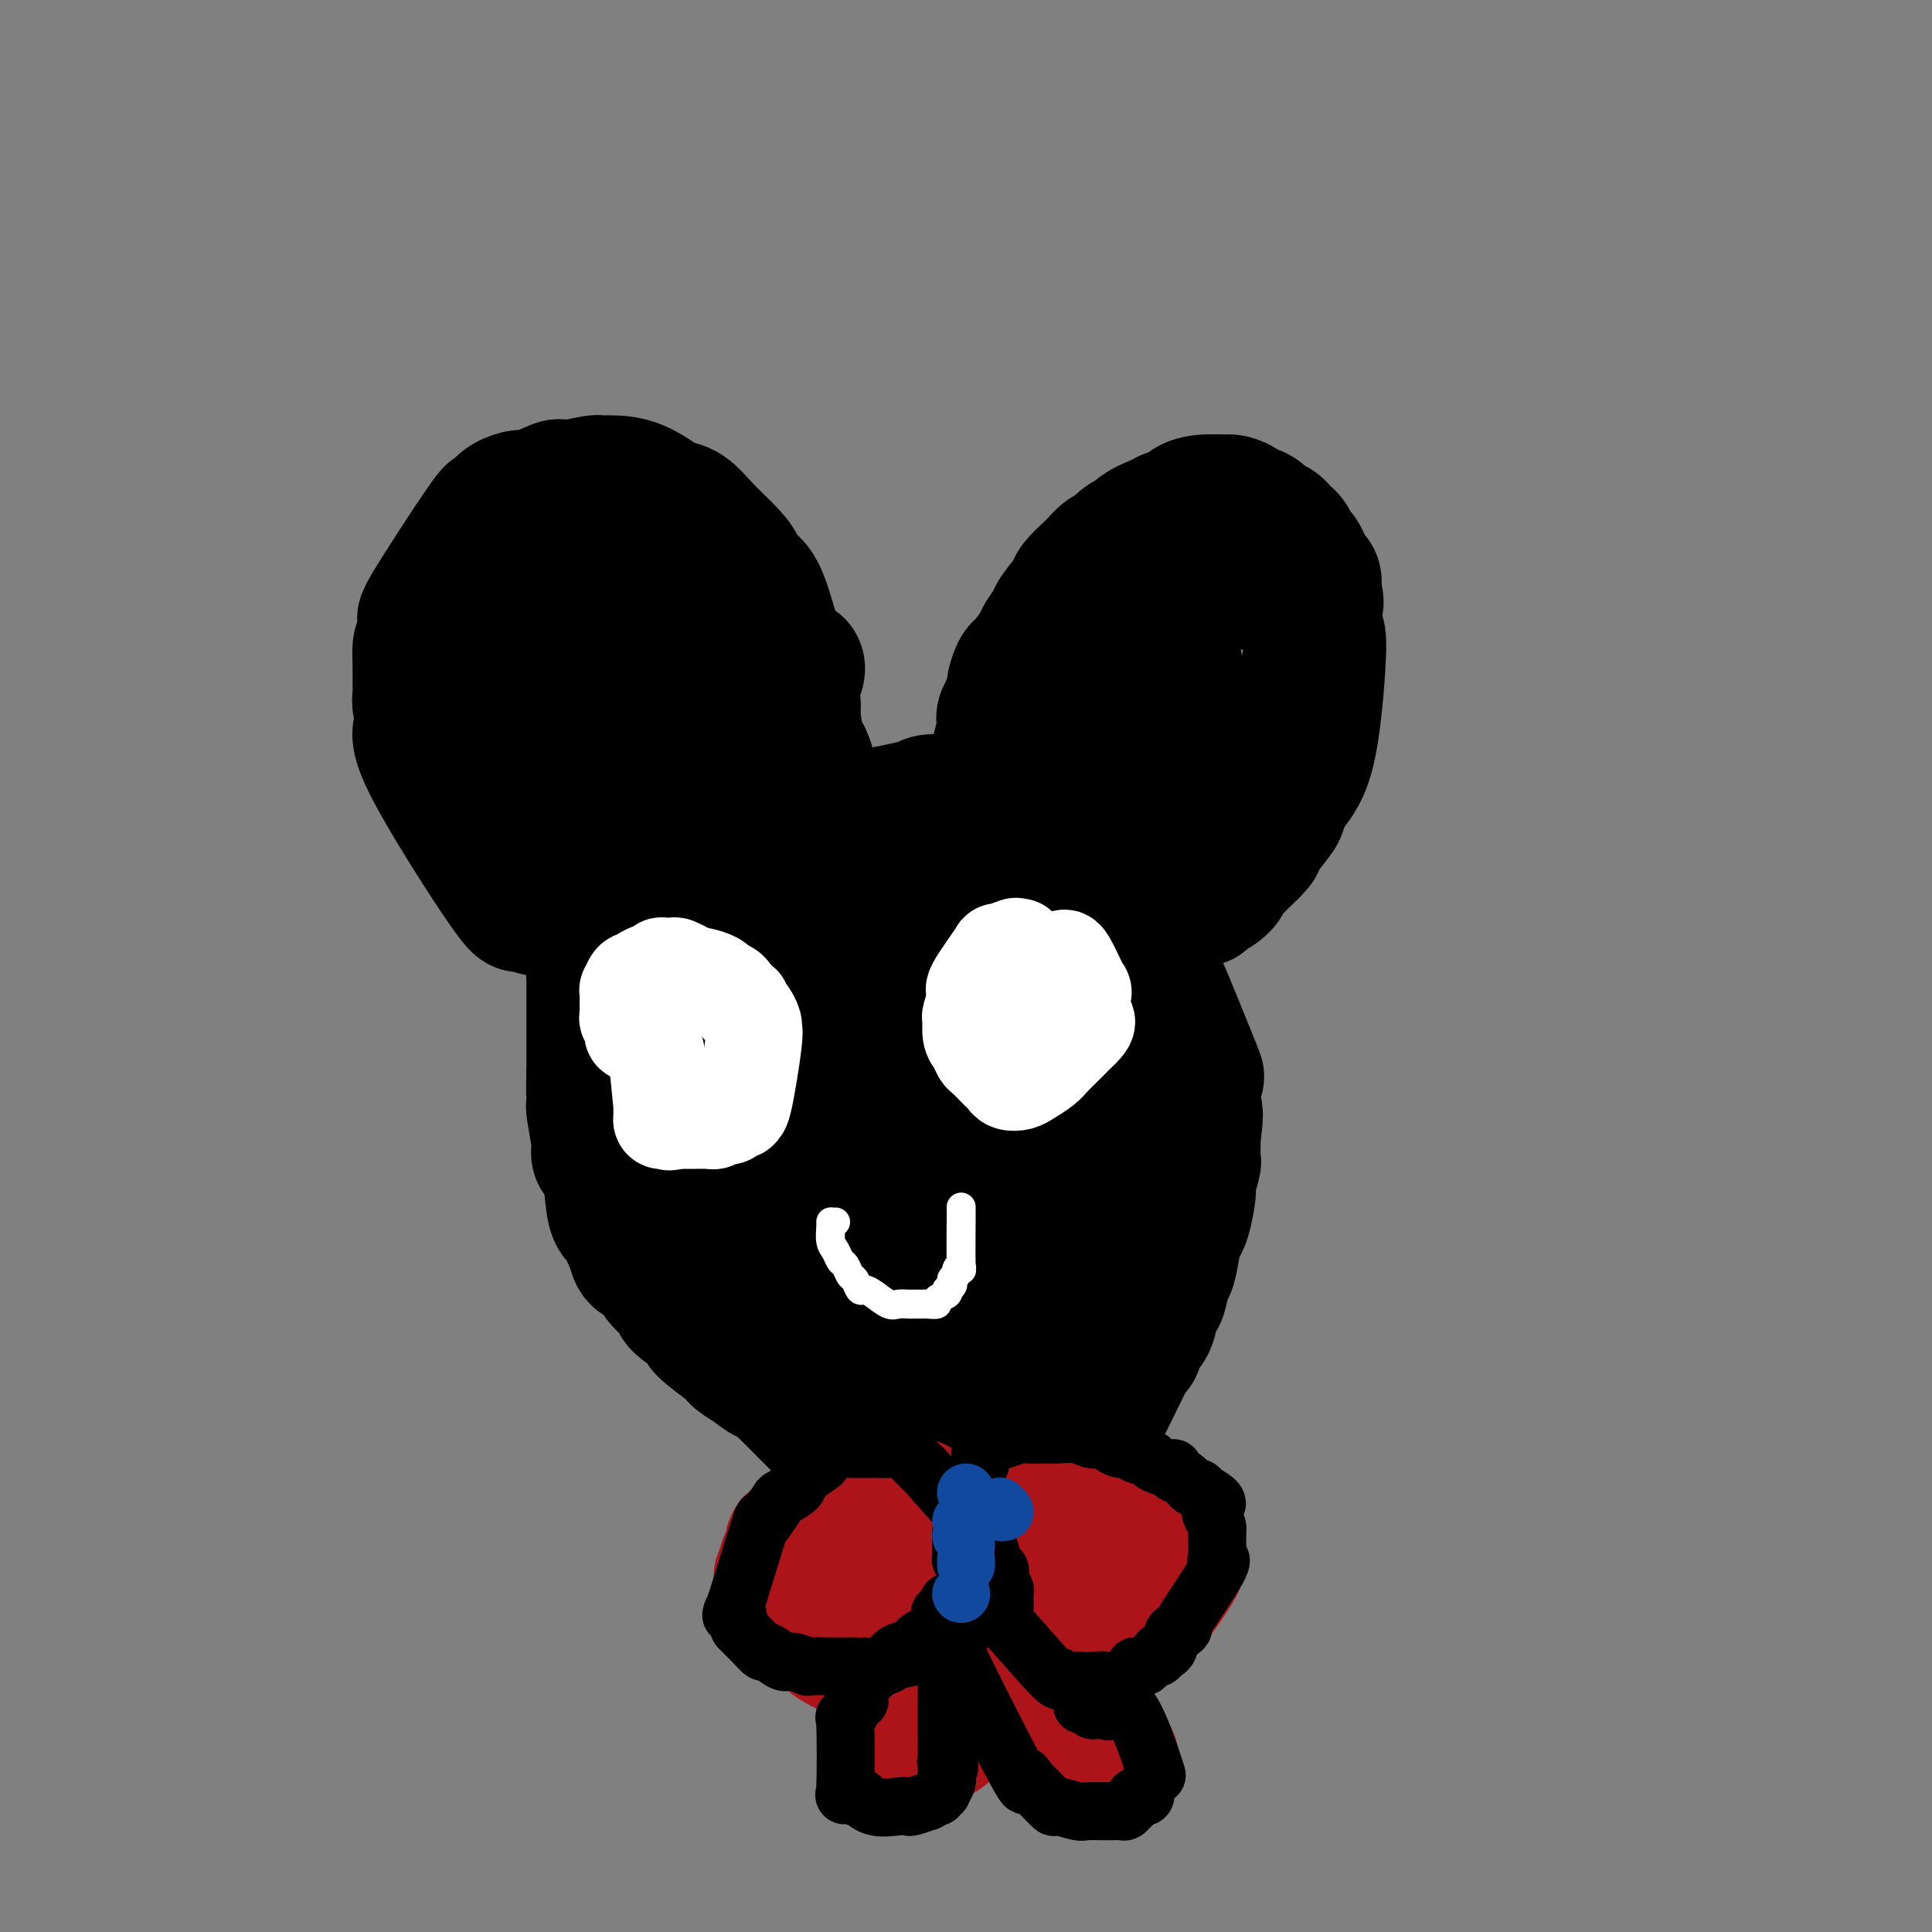 <svg viewBox='0 0 400 400' version='1.1' xmlns='http://www.w3.org/2000/svg' xmlns:xlink='http://www.w3.org/1999/xlink'><rect x="0" y="0" width="400" height="400" fill="#808080" stroke="none"/><g fill='none' stroke='#000000' stroke-width='28' stroke-linecap='round' stroke-linejoin='round'><path d='M111,188c-1.406,-1.349 -2.811,-2.697 -3,-2c-0.189,0.697 0.839,3.440 -3,-2c-3.839,-5.440 -12.545,-19.062 -16,-26c-3.455,-6.938 -1.658,-7.192 -1,-8c0.658,-0.808 0.177,-2.170 0,-3c-0.177,-0.830 -0.051,-1.130 0,-2c0.051,-0.870 0.029,-2.312 0,-3c-0.029,-0.688 -0.063,-0.622 0,-1c0.063,-0.378 0.222,-1.200 1,-2c0.778,-0.800 2.175,-1.576 3,-2c0.825,-0.424 1.080,-0.495 4,-3c2.920,-2.505 8.506,-7.446 12,-10c3.494,-2.554 4.897,-2.723 7,-4c2.103,-1.277 4.906,-3.663 7,-5c2.094,-1.337 3.480,-1.624 4,-2c0.520,-0.376 0.175,-0.841 1,-1c0.825,-0.159 2.819,-0.012 4,0c1.181,0.012 1.549,-0.112 2,0c0.451,0.112 0.986,0.461 2,1c1.014,0.539 2.507,1.270 4,2'/><path d='M139,115c3.075,1.312 4.263,3.591 5,5c0.737,1.409 1.021,1.948 2,3c0.979,1.052 2.651,2.617 4,4c1.349,1.383 2.376,2.583 3,4c0.624,1.417 0.846,3.052 1,3c0.154,-0.052 0.238,-1.790 0,2c-0.238,3.790 -0.800,13.106 -1,17c-0.200,3.894 -0.039,2.364 0,2c0.039,-0.364 -0.045,0.438 0,1c0.045,0.562 0.219,0.883 0,1c-0.219,0.117 -0.832,0.028 -1,0c-0.168,-0.028 0.110,0.005 0,0c-0.110,-0.005 -0.607,-0.047 -1,0c-0.393,0.047 -0.683,0.183 -1,-1c-0.317,-1.183 -0.661,-3.683 -1,-5c-0.339,-1.317 -0.673,-1.449 -1,-3c-0.327,-1.551 -0.648,-4.521 -1,-6c-0.352,-1.479 -0.734,-1.468 -1,-2c-0.266,-0.532 -0.415,-1.607 -1,-3c-0.585,-1.393 -1.605,-3.105 -2,-4c-0.395,-0.895 -0.164,-0.975 -1,-2c-0.836,-1.025 -2.740,-2.996 -4,-4c-1.260,-1.004 -1.878,-1.039 -3,-2c-1.122,-0.961 -2.749,-2.846 -4,-4c-1.251,-1.154 -2.125,-1.577 -3,-2'/><path d='M128,119c-4.190,-3.010 -7.166,-3.534 -9,-4c-1.834,-0.466 -2.527,-0.874 -5,0c-2.473,0.874 -6.725,3.029 -9,3c-2.275,-0.029 -2.573,-2.244 -4,3c-1.427,5.244 -3.982,17.946 -5,23c-1.018,5.054 -0.500,2.460 0,3c0.500,0.540 0.981,4.214 1,6c0.019,1.786 -0.425,1.683 0,3c0.425,1.317 1.717,4.055 2,5c0.283,0.945 -0.444,0.098 0,1c0.444,0.902 2.060,3.553 3,5c0.940,1.447 1.204,1.691 2,3c0.796,1.309 2.124,3.684 3,5c0.876,1.316 1.299,1.575 2,2c0.701,0.425 1.679,1.018 3,2c1.321,0.982 2.985,2.354 4,3c1.015,0.646 1.382,0.565 2,1c0.618,0.435 1.486,1.384 2,2c0.514,0.616 0.674,0.897 1,1c0.326,0.103 0.819,0.028 1,0c0.181,-0.028 0.049,-0.007 0,0c-0.049,0.007 -0.014,0.002 0,0c0.014,-0.002 0.007,-0.001 0,0'/><path d='M122,186c2.824,2.684 -0.117,-0.106 -1,-1c-0.883,-0.894 0.292,0.108 0,0c-0.292,-0.108 -2.052,-1.326 -3,-2c-0.948,-0.674 -1.084,-0.805 -2,-2c-0.916,-1.195 -2.612,-3.456 -3,-3c-0.388,0.456 0.534,3.628 -1,-2c-1.534,-5.628 -5.522,-20.054 -7,-26c-1.478,-5.946 -0.444,-3.410 0,-3c0.444,0.410 0.297,-1.306 0,-2c-0.297,-0.694 -0.746,-0.365 0,0c0.746,0.365 2.687,0.767 4,1c1.313,0.233 1.997,0.297 3,1c1.003,0.703 2.323,2.046 4,4c1.677,1.954 3.710,4.520 5,6c1.290,1.480 1.837,1.875 3,3c1.163,1.125 2.942,2.979 4,4c1.058,1.021 1.394,1.209 2,2c0.606,0.791 1.483,2.184 2,3c0.517,0.816 0.674,1.056 1,1c0.326,-0.056 0.819,-0.407 1,0c0.181,0.407 0.048,1.573 0,2c-0.048,0.427 -0.013,0.115 0,0c0.013,-0.115 0.004,-0.033 0,0c-0.004,0.033 -0.002,0.016 0,0'/><path d='M134,172c3.241,3.908 0.344,1.177 -2,-3c-2.344,-4.177 -4.134,-9.799 -5,-13c-0.866,-3.201 -0.806,-3.980 -1,-5c-0.194,-1.020 -0.640,-2.282 -1,-4c-0.360,-1.718 -0.633,-3.892 -1,-5c-0.367,-1.108 -0.828,-1.148 -1,-2c-0.172,-0.852 -0.056,-2.515 0,-3c0.056,-0.485 0.053,0.207 0,0c-0.053,-0.207 -0.157,-1.312 0,0c0.157,1.312 0.574,5.042 1,7c0.426,1.958 0.859,2.144 2,5c1.141,2.856 2.989,8.384 4,11c1.011,2.616 1.185,2.322 2,4c0.815,1.678 2.271,5.329 3,7c0.729,1.671 0.731,1.362 1,2c0.269,0.638 0.804,2.225 1,3c0.196,0.775 0.053,0.740 0,1c-0.053,0.260 -0.015,0.815 0,1c0.015,0.185 0.006,0.002 0,0c-0.006,-0.002 -0.008,0.179 0,0c0.008,-0.179 0.027,-0.716 0,-1c-0.027,-0.284 -0.100,-0.313 0,-1c0.100,-0.687 0.373,-2.031 0,-4c-0.373,-1.969 -1.392,-4.563 -2,-7c-0.608,-2.437 -0.804,-4.719 -1,-7'/><path d='M134,158c-1.144,-4.780 -2.503,-7.729 -3,-9c-0.497,-1.271 -0.133,-0.862 0,-1c0.133,-0.138 0.036,-0.821 0,-1c-0.036,-0.179 -0.010,0.148 0,0c0.010,-0.148 0.003,-0.771 0,-1c-0.003,-0.229 -0.001,-0.066 0,0c0.001,0.066 0.000,0.033 0,0'/><path d='M209,176c-0.453,-0.331 -0.906,-0.662 -1,-1c-0.094,-0.338 0.171,-0.682 0,-1c-0.171,-0.318 -0.778,-0.610 -1,-1c-0.222,-0.390 -0.060,-0.878 0,-1c0.060,-0.122 0.016,0.123 0,0c-0.016,-0.123 -0.004,-0.614 0,-1c0.004,-0.386 0.000,-0.666 0,-1c-0.000,-0.334 0.003,-0.720 0,-1c-0.003,-0.280 -0.011,-0.452 0,-1c0.011,-0.548 0.041,-1.470 0,-2c-0.041,-0.530 -0.153,-0.667 0,-1c0.153,-0.333 0.569,-0.863 1,-2c0.431,-1.137 0.875,-2.881 2,-5c1.125,-2.119 2.930,-4.612 4,-6c1.070,-1.388 1.403,-1.669 2,-3c0.597,-1.331 1.456,-3.710 2,-5c0.544,-1.290 0.772,-1.490 2,-3c1.228,-1.510 3.456,-4.330 5,-6c1.544,-1.670 2.403,-2.189 3,-3c0.597,-0.811 0.931,-1.914 2,-3c1.069,-1.086 2.874,-2.155 4,-3c1.126,-0.845 1.572,-1.465 2,-2c0.428,-0.535 0.837,-0.984 1,-1c0.163,-0.016 0.078,0.402 1,0c0.922,-0.402 2.850,-1.625 4,-2c1.150,-0.375 1.521,0.098 3,0c1.479,-0.098 4.067,-0.769 6,-1c1.933,-0.231 3.213,-0.024 4,0c0.787,0.024 1.082,-0.136 2,0c0.918,0.136 2.459,0.568 4,1'/><path d='M261,121c4.641,0.801 6.742,2.804 8,4c1.258,1.196 1.673,1.586 2,3c0.327,1.414 0.567,3.853 1,4c0.433,0.147 1.057,-1.999 1,2c-0.057,3.999 -0.797,14.143 -2,20c-1.203,5.857 -2.869,7.427 -4,9c-1.131,1.573 -1.725,3.150 -2,4c-0.275,0.850 -0.229,0.972 -1,2c-0.771,1.028 -2.357,2.961 -3,4c-0.643,1.039 -0.341,1.184 -1,2c-0.659,0.816 -2.278,2.303 -3,3c-0.722,0.697 -0.548,0.602 -1,1c-0.452,0.398 -1.532,1.287 -2,2c-0.468,0.713 -0.325,1.249 -1,2c-0.675,0.751 -2.170,1.718 -3,2c-0.830,0.282 -0.996,-0.121 -1,0c-0.004,0.121 0.154,0.764 0,1c-0.154,0.236 -0.618,0.063 -1,0c-0.382,-0.063 -0.680,-0.017 -1,0c-0.320,0.017 -0.663,0.005 -1,0c-0.337,-0.005 -0.669,-0.002 -1,0'/><path d='M245,186c-2.129,1.263 -1.453,0.422 -2,0c-0.547,-0.422 -2.317,-0.425 -6,-1c-3.683,-0.575 -9.279,-1.721 -11,-2c-1.721,-0.279 0.431,0.311 -2,-1c-2.431,-1.311 -9.447,-4.523 -12,-6c-2.553,-1.477 -0.642,-1.219 0,-1c0.642,0.219 0.016,0.400 0,0c-0.016,-0.400 0.577,-1.380 1,-2c0.423,-0.620 0.676,-0.878 1,-1c0.324,-0.122 0.719,-0.106 1,-1c0.281,-0.894 0.450,-2.697 1,-4c0.550,-1.303 1.482,-2.106 2,-3c0.518,-0.894 0.622,-1.877 2,-4c1.378,-2.123 4.032,-5.384 5,-7c0.968,-1.616 0.252,-1.587 2,-4c1.748,-2.413 5.961,-7.267 8,-10c2.039,-2.733 1.905,-3.344 2,-4c0.095,-0.656 0.418,-1.355 1,-2c0.582,-0.645 1.424,-1.235 2,-2c0.576,-0.765 0.886,-1.706 1,-2c0.114,-0.294 0.033,0.059 0,0c-0.033,-0.059 -0.016,-0.529 0,-1'/><path d='M241,128c4.487,-7.460 1.203,-2.110 0,0c-1.203,2.110 -0.326,0.979 0,1c0.326,0.021 0.103,1.192 0,2c-0.103,0.808 -0.084,1.253 0,3c0.084,1.747 0.233,4.797 0,8c-0.233,3.203 -0.847,6.561 -1,8c-0.153,1.439 0.155,0.960 0,5c-0.155,4.040 -0.773,12.599 -1,16c-0.227,3.401 -0.062,1.643 0,1c0.062,-0.643 0.020,-0.172 0,0c-0.020,0.172 -0.019,0.043 0,0c0.019,-0.043 0.057,-0.001 0,0c-0.057,0.001 -0.208,-0.037 0,0c0.208,0.037 0.777,0.151 1,0c0.223,-0.151 0.102,-0.566 0,-1c-0.102,-0.434 -0.185,-0.887 0,-2c0.185,-1.113 0.638,-2.887 1,-4c0.362,-1.113 0.633,-1.564 1,-3c0.367,-1.436 0.830,-3.855 1,-6c0.170,-2.145 0.045,-4.014 0,-6c-0.045,-1.986 -0.012,-4.089 0,-5c0.012,-0.911 0.003,-0.630 0,-1c-0.003,-0.370 -0.001,-1.391 0,-2c0.001,-0.609 0.000,-0.804 0,-1'/><path d='M243,141c0.619,-5.094 0.166,-2.829 0,-2c-0.166,0.829 -0.044,0.222 0,0c0.044,-0.222 0.012,-0.060 0,0c-0.012,0.060 -0.003,0.016 0,0c0.003,-0.016 0.002,-0.005 0,0c-0.002,0.005 -0.003,0.004 0,0c0.003,-0.004 0.012,-0.012 0,0c-0.012,0.012 -0.044,0.044 0,0c0.044,-0.044 0.163,-0.163 0,0c-0.163,0.163 -0.607,0.607 -1,1c-0.393,0.393 -0.735,0.735 -1,1c-0.265,0.265 -0.452,0.452 -1,1c-0.548,0.548 -1.455,1.455 -2,2c-0.545,0.545 -0.727,0.727 -1,1c-0.273,0.273 -0.636,0.636 -1,1'/><path d='M236,146c-1.536,1.226 -1.876,1.793 -2,2c-0.124,0.207 -0.033,0.056 0,0c0.033,-0.056 0.009,-0.015 0,0c-0.009,0.015 -0.002,0.004 0,0c0.002,-0.004 0.001,-0.001 0,0c-0.001,0.001 -0.000,0.001 0,0'/><path d='M165,139c0.001,-0.422 0.001,-0.844 0,-1c-0.001,-0.156 -0.004,-0.047 0,0c0.004,0.047 0.015,0.033 0,0c-0.015,-0.033 -0.054,-0.085 0,0c0.054,0.085 0.203,0.307 0,1c-0.203,0.693 -0.759,1.857 -1,3c-0.241,1.143 -0.169,2.264 0,3c0.169,0.736 0.435,1.088 0,2c-0.435,0.912 -1.571,2.383 -2,3c-0.429,0.617 -0.153,0.379 0,1c0.153,0.621 0.182,2.102 0,3c-0.182,0.898 -0.573,1.212 -1,2c-0.427,0.788 -0.888,2.051 -1,3c-0.112,0.949 0.124,1.584 0,2c-0.124,0.416 -0.608,0.612 -1,1c-0.392,0.388 -0.693,0.968 -1,2c-0.307,1.032 -0.622,2.515 -1,3c-0.378,0.485 -0.819,-0.028 -1,0c-0.181,0.028 -0.101,0.596 0,1c0.101,0.404 0.223,0.644 0,1c-0.223,0.356 -0.792,0.827 -1,1c-0.208,0.173 -0.056,0.046 0,0c0.056,-0.046 0.015,-0.012 0,0c-0.015,0.012 -0.004,0.003 0,0c0.004,-0.003 0.001,-0.001 0,0c-0.001,0.001 -0.001,0.000 0,0'/><path d='M155,170c-1.556,4.822 -0.444,1.378 0,0c0.444,-1.378 0.222,-0.689 0,0'/><path d='M167,158c-0.354,-0.939 -0.707,-1.877 -1,-2c-0.293,-0.123 -0.525,0.571 -1,-2c-0.475,-2.571 -1.194,-8.405 -2,-12c-0.806,-3.595 -1.701,-4.952 -2,-6c-0.299,-1.048 -0.002,-1.789 0,-2c0.002,-0.211 -0.290,0.108 -1,-2c-0.710,-2.108 -1.838,-6.643 -3,-9c-1.162,-2.357 -2.358,-2.537 -3,-3c-0.642,-0.463 -0.728,-1.210 -1,-2c-0.272,-0.790 -0.728,-1.624 -2,-3c-1.272,-1.376 -3.361,-3.293 -5,-5c-1.639,-1.707 -2.830,-3.204 -4,-4c-1.170,-0.796 -2.321,-0.893 -3,-1c-0.679,-0.107 -0.886,-0.226 -2,-1c-1.114,-0.774 -3.136,-2.205 -5,-3c-1.864,-0.795 -3.572,-0.955 -5,-1c-1.428,-0.045 -2.577,0.026 -3,0c-0.423,-0.026 -0.121,-0.150 -1,0c-0.879,0.150 -2.940,0.575 -5,1'/><path d='M118,101c-2.563,-0.124 -1.971,-0.434 -3,0c-1.029,0.434 -3.678,1.611 -5,2c-1.322,0.389 -1.317,-0.010 -2,0c-0.683,0.010 -2.053,0.430 -3,1c-0.947,0.570 -1.471,1.290 -2,2c-0.529,0.710 -1.062,1.409 -1,1c0.062,-0.409 0.721,-1.927 -2,2c-2.721,3.927 -8.820,13.298 -11,17c-2.180,3.702 -0.441,1.734 0,2c0.441,0.266 -0.418,2.768 -1,4c-0.582,1.232 -0.889,1.196 -1,2c-0.111,0.804 -0.026,2.449 0,4c0.026,1.551 -0.008,3.009 0,4c0.008,0.991 0.058,1.514 0,2c-0.058,0.486 -0.224,0.934 0,2c0.224,1.066 0.837,2.750 1,4c0.163,1.250 -0.125,2.064 0,3c0.125,0.936 0.662,1.993 1,3c0.338,1.007 0.475,1.965 1,3c0.525,1.035 1.436,2.147 2,3c0.564,0.853 0.781,1.447 1,2c0.219,0.553 0.440,1.065 1,2c0.560,0.935 1.459,2.292 2,3c0.541,0.708 0.722,0.767 1,1c0.278,0.233 0.652,0.640 1,1c0.348,0.360 0.671,0.674 1,1c0.329,0.326 0.665,0.663 1,1'/><path d='M100,173c2.234,3.289 1.819,1.511 2,1c0.181,-0.511 0.957,0.246 2,1c1.043,0.754 2.352,1.507 3,2c0.648,0.493 0.633,0.728 1,1c0.367,0.272 1.114,0.581 2,1c0.886,0.419 1.912,0.950 2,1c0.088,0.050 -0.761,-0.379 0,0c0.761,0.379 3.132,1.565 4,2c0.868,0.435 0.234,0.117 0,0c-0.234,-0.117 -0.067,-0.033 0,0c0.067,0.033 0.033,0.017 0,0'/><path d='M205,179c-0.423,-0.447 -0.845,-0.893 -1,-1c-0.155,-0.107 -0.041,0.126 0,0c0.041,-0.126 0.011,-0.611 0,-1c-0.011,-0.389 -0.003,-0.683 0,-1c0.003,-0.317 0.001,-0.658 0,-1c-0.001,-0.342 -0.000,-0.685 0,-1c0.000,-0.315 0.000,-0.601 0,-1c-0.000,-0.399 -0.001,-0.909 0,-1c0.001,-0.091 0.003,0.239 0,0c-0.003,-0.239 -0.012,-1.047 0,-2c0.012,-0.953 0.044,-2.052 0,-3c-0.044,-0.948 -0.165,-1.746 0,-3c0.165,-1.254 0.617,-2.963 1,-4c0.383,-1.037 0.699,-1.402 1,-2c0.301,-0.598 0.587,-1.429 1,-3c0.413,-1.571 0.951,-3.882 1,-5c0.049,-1.118 -0.392,-1.042 0,-2c0.392,-0.958 1.619,-2.950 2,-4c0.381,-1.050 -0.082,-1.158 0,-2c0.082,-0.842 0.709,-2.418 1,-3c0.291,-0.582 0.247,-0.170 1,-1c0.753,-0.830 2.304,-2.902 3,-4c0.696,-1.098 0.537,-1.223 1,-2c0.463,-0.777 1.546,-2.205 2,-3c0.454,-0.795 0.277,-0.957 1,-2c0.723,-1.043 2.344,-2.966 3,-4c0.656,-1.034 0.347,-1.178 1,-2c0.653,-0.822 2.268,-2.324 3,-3c0.732,-0.676 0.582,-0.528 1,-1c0.418,-0.472 1.405,-1.563 2,-2c0.595,-0.437 0.797,-0.218 1,0'/><path d='M230,115c3.784,-4.300 3.743,-3.050 4,-3c0.257,0.050 0.813,-1.100 2,-2c1.187,-0.900 3.004,-1.551 4,-2c0.996,-0.449 1.172,-0.695 2,-1c0.828,-0.305 2.309,-0.670 3,-1c0.691,-0.330 0.593,-0.625 1,-1c0.407,-0.375 1.318,-0.830 3,-1c1.682,-0.170 4.134,-0.056 5,0c0.866,0.056 0.147,0.053 0,0c-0.147,-0.053 0.279,-0.155 1,0c0.721,0.155 1.736,0.566 2,1c0.264,0.434 -0.224,0.890 0,1c0.224,0.110 1.159,-0.125 2,0c0.841,0.125 1.587,0.611 2,1c0.413,0.389 0.492,0.680 1,1c0.508,0.320 1.446,0.667 2,1c0.554,0.333 0.726,0.652 1,1c0.274,0.348 0.651,0.726 1,1c0.349,0.274 0.671,0.445 1,1c0.329,0.555 0.666,1.496 1,2c0.334,0.504 0.664,0.573 1,1c0.336,0.427 0.678,1.214 1,2c0.322,0.786 0.622,1.572 1,2c0.378,0.428 0.832,0.500 1,1c0.168,0.500 0.048,1.429 0,2c-0.048,0.571 -0.024,0.786 0,1'/><path d='M272,123c0.928,2.257 0.249,1.898 0,2c-0.249,0.102 -0.068,0.665 0,1c0.068,0.335 0.021,0.443 0,1c-0.021,0.557 -0.017,1.563 0,2c0.017,0.437 0.047,0.306 0,1c-0.047,0.694 -0.171,2.213 0,2c0.171,-0.213 0.638,-2.158 0,1c-0.638,3.158 -2.379,11.421 -3,15c-0.621,3.579 -0.121,2.476 0,2c0.121,-0.476 -0.138,-0.323 -1,1c-0.862,1.323 -2.328,3.816 -3,5c-0.672,1.184 -0.550,1.061 -1,2c-0.450,0.939 -1.472,2.942 -2,4c-0.528,1.058 -0.562,1.172 -1,2c-0.438,0.828 -1.281,2.370 -2,3c-0.719,0.630 -1.313,0.348 -2,1c-0.687,0.652 -1.465,2.236 -2,3c-0.535,0.764 -0.826,0.706 -1,1c-0.174,0.294 -0.233,0.940 -1,2c-0.767,1.060 -2.244,2.533 -3,3c-0.756,0.467 -0.790,-0.071 -1,0c-0.210,0.071 -0.595,0.750 -1,1c-0.405,0.250 -0.830,0.071 -1,0c-0.170,-0.071 -0.085,-0.036 0,0'/><path d='M247,178c-1.856,1.702 -0.498,0.456 0,0c0.498,-0.456 0.134,-0.123 0,0c-0.134,0.123 -0.038,0.035 0,0c0.038,-0.035 0.019,-0.018 0,0'/><path d='M120,192c0.022,-0.055 0.044,-0.111 0,0c-0.044,0.111 -0.153,0.387 0,0c0.153,-0.387 0.567,-1.439 1,-2c0.433,-0.561 0.883,-0.631 2,-1c1.117,-0.369 2.900,-1.039 5,-2c2.100,-0.961 4.515,-2.215 6,-3c1.485,-0.785 2.038,-1.101 4,-2c1.962,-0.899 5.332,-2.381 7,-3c1.668,-0.619 1.633,-0.374 3,-1c1.367,-0.626 4.136,-2.122 7,-3c2.864,-0.878 5.823,-1.139 9,-2c3.177,-0.861 6.571,-2.322 9,-3c2.429,-0.678 3.893,-0.574 7,-1c3.107,-0.426 7.859,-1.383 10,-2c2.141,-0.617 1.673,-0.894 3,-1c1.327,-0.106 4.450,-0.039 6,0c1.550,0.039 1.528,0.052 3,0c1.472,-0.052 4.437,-0.168 6,0c1.563,0.168 1.724,0.622 3,1c1.276,0.378 3.665,0.681 5,1c1.335,0.319 1.614,0.653 3,1c1.386,0.347 3.879,0.708 5,1c1.121,0.292 0.871,0.517 2,1c1.129,0.483 3.637,1.226 5,2c1.363,0.774 1.582,1.579 2,2c0.418,0.421 1.036,0.460 2,1c0.964,0.540 2.276,1.583 3,2c0.724,0.417 0.862,0.209 1,0'/><path d='M239,178c2.503,1.691 1.259,1.917 1,2c-0.259,0.083 0.466,0.022 1,0c0.534,-0.022 0.876,-0.006 1,0c0.124,0.006 0.029,0.002 0,0c-0.029,-0.002 0.006,-0.003 0,0c-0.006,0.003 -0.055,0.009 0,0c0.055,-0.009 0.214,-0.033 0,0c-0.214,0.033 -0.801,0.121 -2,0c-1.199,-0.121 -3.012,-0.453 -5,-1c-1.988,-0.547 -4.153,-1.309 -6,-2c-1.847,-0.691 -3.376,-1.309 -6,-2c-2.624,-0.691 -6.344,-1.453 -9,-2c-2.656,-0.547 -4.248,-0.879 -6,-1c-1.752,-0.121 -3.664,-0.033 -5,0c-1.336,0.033 -2.096,0.009 -3,0c-0.904,-0.009 -1.952,-0.005 -3,0'/><path d='M197,172c-7.874,-1.238 -5.559,-0.332 -6,0c-0.441,0.332 -3.638,0.090 -5,0c-1.362,-0.090 -0.890,-0.027 -2,0c-1.110,0.027 -3.803,0.019 -5,0c-1.197,-0.019 -0.899,-0.048 -2,0c-1.101,0.048 -3.602,0.175 -4,0c-0.398,-0.175 1.308,-0.650 -2,0c-3.308,0.650 -11.630,2.427 -15,3c-3.370,0.573 -1.790,-0.056 -2,0c-0.210,0.056 -2.211,0.799 -3,1c-0.789,0.201 -0.367,-0.139 -1,0c-0.633,0.139 -2.320,0.758 -3,1c-0.680,0.242 -0.351,0.106 -1,0c-0.649,-0.106 -2.276,-0.183 -3,0c-0.724,0.183 -0.547,0.626 -1,1c-0.453,0.374 -1.537,0.677 -2,1c-0.463,0.323 -0.305,0.664 -1,1c-0.695,0.336 -2.242,0.667 -3,1c-0.758,0.333 -0.728,0.667 -1,1c-0.272,0.333 -0.846,0.667 -1,1c-0.154,0.333 0.114,0.667 0,1c-0.114,0.333 -0.608,0.664 -1,1c-0.392,0.336 -0.682,0.678 -1,1c-0.318,0.322 -0.662,0.625 -1,1c-0.338,0.375 -0.668,0.821 -1,1c-0.332,0.179 -0.666,0.089 -1,0'/><path d='M129,188c-2.514,2.273 -1.798,2.456 -2,3c-0.202,0.544 -1.322,1.448 -2,2c-0.678,0.552 -0.914,0.752 -1,1c-0.086,0.248 -0.022,0.545 0,1c0.022,0.455 0.002,1.067 0,1c-0.002,-0.067 0.014,-0.814 0,0c-0.014,0.814 -0.056,3.189 0,4c0.056,0.811 0.211,0.057 0,0c-0.211,-0.057 -0.789,0.581 -1,1c-0.211,0.419 -0.057,0.618 0,1c0.057,0.382 0.015,0.947 0,1c-0.015,0.053 -0.004,-0.407 0,0c0.004,0.407 0.001,1.681 0,2c-0.001,0.319 -0.000,-0.318 0,0c0.000,0.318 0.000,1.591 0,2c-0.000,0.409 -0.000,-0.046 0,0c0.000,0.046 0.000,0.594 0,1c-0.000,0.406 -0.000,0.669 0,1c0.000,0.331 0.000,0.730 0,1c-0.000,0.270 -0.000,0.410 0,1c0.000,0.590 0.000,1.629 0,2c-0.000,0.371 -0.000,0.075 0,1c0.000,0.925 0.000,3.073 0,4c-0.000,0.927 -0.000,0.634 0,1c0.000,0.366 0.000,1.390 0,2c-0.000,0.610 -0.000,0.805 0,1'/><path d='M123,222c-0.155,4.879 -0.043,4.076 0,4c0.043,-0.076 0.015,0.576 0,1c-0.015,0.424 -0.018,0.622 0,1c0.018,0.378 0.057,0.938 0,1c-0.057,0.062 -0.211,-0.373 0,1c0.211,1.373 0.788,4.553 1,6c0.212,1.447 0.058,1.160 0,1c-0.058,-0.160 -0.022,-0.194 0,0c0.022,0.194 0.030,0.616 0,1c-0.030,0.384 -0.099,0.730 0,1c0.099,0.270 0.366,0.464 1,1c0.634,0.536 1.634,1.415 2,2c0.366,0.585 0.098,0.875 0,1c-0.098,0.125 -0.027,0.085 0,0c0.027,-0.085 0.010,-0.216 0,0c-0.010,0.216 -0.013,0.779 0,1c0.013,0.221 0.041,0.101 0,0c-0.041,-0.101 -0.152,-0.182 0,0c0.152,0.182 0.566,0.626 1,1c0.434,0.374 0.886,0.678 1,1c0.114,0.322 -0.110,0.664 0,1c0.110,0.336 0.555,0.668 1,1'/><path d='M130,248c1.151,1.631 1.027,1.208 1,1c-0.027,-0.208 0.041,-0.200 0,0c-0.041,0.200 -0.193,0.593 0,1c0.193,0.407 0.730,0.826 1,1c0.270,0.174 0.271,0.101 0,0c-0.271,-0.101 -0.816,-0.230 0,1c0.816,1.230 2.992,3.819 4,5c1.008,1.181 0.848,0.955 1,1c0.152,0.045 0.618,0.360 1,1c0.382,0.640 0.681,1.605 1,2c0.319,0.395 0.658,0.220 1,1c0.342,0.780 0.688,2.513 1,3c0.312,0.487 0.591,-0.273 1,0c0.409,0.273 0.950,1.579 1,2c0.050,0.421 -0.390,-0.042 0,0c0.390,0.042 1.610,0.589 2,1c0.390,0.411 -0.050,0.687 0,1c0.050,0.313 0.591,0.662 1,1c0.409,0.338 0.687,0.663 1,1c0.313,0.337 0.661,0.684 1,1c0.339,0.316 0.668,0.600 1,1c0.332,0.400 0.666,0.915 1,1c0.334,0.085 0.667,-0.262 1,0c0.333,0.262 0.667,1.131 1,2'/><path d='M152,276c3.604,4.758 1.612,2.654 1,2c-0.612,-0.654 0.154,0.143 1,1c0.846,0.857 1.770,1.773 2,2c0.230,0.227 -0.234,-0.234 0,0c0.234,0.234 1.168,1.165 1,1c-0.168,-0.165 -1.436,-1.426 1,1c2.436,2.426 8.576,8.537 11,11c2.424,2.463 1.130,1.276 1,1c-0.130,-0.276 0.903,0.360 2,1c1.097,0.640 2.259,1.285 3,2c0.741,0.715 1.063,1.502 2,2c0.937,0.498 2.490,0.708 3,1c0.510,0.292 -0.023,0.667 1,1c1.023,0.333 3.600,0.625 5,1c1.400,0.375 1.621,0.833 2,1c0.379,0.167 0.914,0.045 2,0c1.086,-0.045 2.721,-0.011 4,0c1.279,0.011 2.200,0.000 3,0c0.800,-0.000 1.479,0.011 2,0c0.521,-0.011 0.886,-0.044 2,0c1.114,0.044 2.979,0.167 4,0c1.021,-0.167 1.198,-0.622 2,-1c0.802,-0.378 2.229,-0.679 3,-1c0.771,-0.321 0.885,-0.660 1,-1'/><path d='M211,301c4.263,-0.821 4.421,-1.373 5,-2c0.579,-0.627 1.580,-1.328 3,-2c1.420,-0.672 3.260,-1.314 4,-2c0.740,-0.686 0.379,-1.417 1,-2c0.621,-0.583 2.222,-1.018 3,-1c0.778,0.018 0.733,0.490 2,-2c1.267,-2.490 3.846,-7.941 5,-10c1.154,-2.059 0.883,-0.725 1,-1c0.117,-0.275 0.623,-2.158 1,-3c0.377,-0.842 0.626,-0.642 1,-1c0.374,-0.358 0.874,-1.273 1,-2c0.126,-0.727 -0.121,-1.266 0,-2c0.121,-0.734 0.610,-1.663 1,-2c0.390,-0.337 0.682,-0.083 1,-1c0.318,-0.917 0.662,-3.005 1,-4c0.338,-0.995 0.669,-0.897 1,-2c0.331,-1.103 0.662,-3.406 1,-5c0.338,-1.594 0.683,-2.480 1,-3c0.317,-0.520 0.607,-0.673 1,-2c0.393,-1.327 0.890,-3.829 1,-5c0.110,-1.171 -0.167,-1.010 0,-2c0.167,-0.990 0.777,-3.131 1,-4c0.223,-0.869 0.060,-0.465 0,-1c-0.060,-0.535 -0.017,-2.010 0,-3c0.017,-0.990 0.009,-1.495 0,-2'/><path d='M247,235c0.928,-5.607 0.247,-5.125 0,-5c-0.247,0.125 -0.059,-0.107 0,-1c0.059,-0.893 -0.010,-2.446 0,-3c0.010,-0.554 0.098,-0.108 0,-1c-0.098,-0.892 -0.383,-3.120 0,-3c0.383,0.120 1.435,2.590 0,-1c-1.435,-3.590 -5.358,-13.238 -7,-17c-1.642,-3.762 -1.003,-1.638 -1,-1c0.003,0.638 -0.629,-0.211 -1,-1c-0.371,-0.789 -0.481,-1.519 -1,-2c-0.519,-0.481 -1.446,-0.715 -2,-1c-0.554,-0.285 -0.733,-0.623 -1,-1c-0.267,-0.377 -0.621,-0.793 -2,-2c-1.379,-1.207 -3.782,-3.206 -5,-4c-1.218,-0.794 -1.250,-0.384 -2,-1c-0.750,-0.616 -2.218,-2.259 -3,-3c-0.782,-0.741 -0.880,-0.580 -2,-1c-1.120,-0.420 -3.263,-1.421 -5,-2c-1.737,-0.579 -3.068,-0.737 -4,-1c-0.932,-0.263 -1.466,-0.632 -2,-1'/><path d='M209,183c-2.616,-0.869 -2.656,-0.543 -4,-1c-1.344,-0.457 -3.990,-1.697 -5,-2c-1.010,-0.303 -0.383,0.330 -1,0c-0.617,-0.330 -2.479,-1.625 -4,-2c-1.521,-0.375 -2.702,0.170 -2,0c0.702,-0.170 3.288,-1.055 -4,0c-7.288,1.055 -24.451,4.051 -31,5c-6.549,0.949 -2.484,-0.149 -2,0c0.484,0.149 -2.614,1.543 -4,2c-1.386,0.457 -1.062,-0.024 -1,0c0.062,0.024 -0.140,0.554 -1,1c-0.860,0.446 -2.379,0.807 -3,1c-0.621,0.193 -0.344,0.217 -1,1c-0.656,0.783 -2.246,2.325 -3,3c-0.754,0.675 -0.673,0.483 -1,1c-0.327,0.517 -1.061,1.742 -2,3c-0.939,1.258 -2.083,2.548 -3,4c-0.917,1.452 -1.608,3.067 -2,4c-0.392,0.933 -0.486,1.183 -1,2c-0.514,0.817 -1.447,2.202 -2,3c-0.553,0.798 -0.726,1.008 -1,2c-0.274,0.992 -0.651,2.767 -1,4c-0.349,1.233 -0.671,1.924 -1,3c-0.329,1.076 -0.664,2.538 -1,4'/><path d='M128,221c-1.635,3.535 -1.223,1.374 -1,1c0.223,-0.374 0.255,1.040 0,2c-0.255,0.960 -0.798,1.468 -1,2c-0.202,0.532 -0.061,1.089 0,2c0.061,0.911 0.044,2.177 0,2c-0.044,-0.177 -0.114,-1.798 0,2c0.114,3.798 0.411,13.014 1,17c0.589,3.986 1.470,2.741 2,3c0.530,0.259 0.710,2.023 1,3c0.290,0.977 0.691,1.167 1,2c0.309,0.833 0.525,2.310 1,3c0.475,0.690 1.209,0.592 2,1c0.791,0.408 1.639,1.321 2,2c0.361,0.679 0.236,1.124 1,2c0.764,0.876 2.418,2.181 3,3c0.582,0.819 0.090,1.150 1,2c0.910,0.850 3.220,2.220 4,3c0.780,0.780 0.030,0.972 1,2c0.970,1.028 3.660,2.894 5,4c1.340,1.106 1.332,1.453 2,2c0.668,0.547 2.013,1.296 3,2c0.987,0.704 1.615,1.364 3,2c1.385,0.636 3.527,1.248 5,2c1.473,0.752 2.278,1.643 3,2c0.722,0.357 1.361,0.178 2,0'/><path d='M169,289c3.739,1.420 5.085,0.969 6,1c0.915,0.031 1.397,0.543 3,1c1.603,0.457 4.326,0.859 6,1c1.674,0.141 2.300,0.019 4,0c1.700,-0.019 4.475,0.063 6,0c1.525,-0.063 1.799,-0.270 2,0c0.201,0.270 0.327,1.018 5,-2c4.673,-3.018 13.892,-9.802 18,-13c4.108,-3.198 3.104,-2.812 3,-3c-0.104,-0.188 0.691,-0.952 2,-3c1.309,-2.048 3.131,-5.379 4,-7c0.869,-1.621 0.784,-1.530 1,-3c0.216,-1.470 0.731,-4.499 1,-6c0.269,-1.501 0.291,-1.472 0,-3c-0.291,-1.528 -0.894,-4.611 -1,-6c-0.106,-1.389 0.287,-1.083 0,-3c-0.287,-1.917 -1.253,-6.057 -2,-8c-0.747,-1.943 -1.274,-1.689 -2,-3c-0.726,-1.311 -1.652,-4.185 -3,-7c-1.348,-2.815 -3.120,-5.570 -4,-7c-0.880,-1.430 -0.868,-1.535 -1,-2c-0.132,-0.465 -0.406,-1.290 -1,-2c-0.594,-0.710 -1.506,-1.307 -4,-3c-2.494,-1.693 -6.570,-4.484 -9,-6c-2.430,-1.516 -3.215,-1.758 -4,-2'/><path d='M199,203c-4.333,-2.209 -6.664,-2.231 -10,-2c-3.336,0.231 -7.676,0.716 -12,2c-4.324,1.284 -8.633,3.367 -12,5c-3.367,1.633 -5.792,2.815 -7,4c-1.208,1.185 -1.200,2.371 -3,1c-1.800,-1.371 -5.408,-5.300 -4,3c1.408,8.300 7.830,28.830 11,37c3.170,8.170 3.086,3.982 6,5c2.914,1.018 8.824,7.243 12,10c3.176,2.757 3.618,2.045 6,3c2.382,0.955 6.705,3.576 9,5c2.295,1.424 2.562,1.649 3,2c0.438,0.351 1.046,0.828 2,1c0.954,0.172 2.253,0.041 3,0c0.747,-0.041 0.941,0.010 1,0c0.059,-0.010 -0.018,-0.081 0,0c0.018,0.081 0.131,0.313 0,0c-0.131,-0.313 -0.507,-1.172 -1,-2c-0.493,-0.828 -1.105,-1.626 -3,-4c-1.895,-2.374 -5.074,-6.325 -9,-10c-3.926,-3.675 -8.599,-7.073 -11,-9c-2.401,-1.927 -2.530,-2.382 -4,-4c-1.470,-1.618 -4.280,-4.397 -6,-6c-1.720,-1.603 -2.348,-2.029 -3,-3c-0.652,-0.971 -1.326,-2.485 -2,-4'/><path d='M165,237c-7.256,-9.391 -6.396,-11.870 -6,-13c0.396,-1.130 0.329,-0.911 0,-1c-0.329,-0.089 -0.919,-0.485 0,-1c0.919,-0.515 3.348,-1.149 5,-1c1.652,0.149 2.528,1.081 3,0c0.472,-1.081 0.541,-4.175 8,3c7.459,7.175 22.306,24.618 28,31c5.694,6.382 2.233,1.703 0,0c-2.233,-1.703 -3.237,-0.431 -4,0c-0.763,0.431 -1.284,0.021 -3,-1c-1.716,-1.021 -4.625,-2.654 -7,-5c-2.375,-2.346 -4.214,-5.406 -5,-7c-0.786,-1.594 -0.519,-1.724 -1,-3c-0.481,-1.276 -1.708,-3.699 -2,-5c-0.292,-1.301 0.353,-1.480 0,-2c-0.353,-0.520 -1.702,-1.380 0,-2c1.702,-0.620 6.456,-1.000 9,-1c2.544,0.000 2.878,0.382 5,1c2.122,0.618 6.033,1.474 9,3c2.967,1.526 4.991,3.722 6,5c1.009,1.278 1.005,1.639 1,2'/><path d='M211,240c2.478,1.957 0.674,1.848 0,2c-0.674,0.152 -0.220,0.565 -1,1c-0.780,0.435 -2.796,0.891 -4,1c-1.204,0.109 -1.595,-0.128 -2,0c-0.405,0.128 -0.824,0.621 -2,0c-1.176,-0.621 -3.107,-2.355 -4,-3c-0.893,-0.645 -0.747,-0.200 -2,-1c-1.253,-0.800 -3.907,-2.846 -4,-5c-0.093,-2.154 2.373,-4.416 4,-5c1.627,-0.584 2.416,0.509 3,1c0.584,0.491 0.964,0.380 2,1c1.036,0.620 2.727,1.971 4,3c1.273,1.029 2.128,1.737 3,2c0.872,0.263 1.761,0.082 2,0c0.239,-0.082 -0.171,-0.063 0,0c0.171,0.063 0.922,0.172 0,0c-0.922,-0.172 -3.519,-0.625 -5,-1c-1.481,-0.375 -1.848,-0.671 -5,-2c-3.152,-1.329 -9.090,-3.690 -12,-5c-2.910,-1.310 -2.791,-1.569 -4,-2c-1.209,-0.431 -3.747,-1.033 -6,-2c-2.253,-0.967 -4.222,-2.299 -6,-3c-1.778,-0.701 -3.365,-0.772 -5,-1c-1.635,-0.228 -3.317,-0.614 -5,-1'/><path d='M162,220c-7.924,-2.676 -4.735,-0.865 -4,0c0.735,0.865 -0.982,0.786 -2,1c-1.018,0.214 -1.335,0.723 -2,1c-0.665,0.277 -1.679,0.323 -2,1c-0.321,0.677 0.049,1.986 -1,1c-1.049,-0.986 -3.517,-4.265 -1,2c2.517,6.265 10.019,22.075 13,28c2.981,5.925 1.440,1.966 1,1c-0.440,-0.966 0.221,1.061 1,2c0.779,0.939 1.675,0.789 2,1c0.325,0.211 0.079,0.784 0,1c-0.079,0.216 0.007,0.076 0,0c-0.007,-0.076 -0.109,-0.089 0,0c0.109,0.089 0.429,0.280 0,0c-0.429,-0.280 -1.608,-1.031 -3,-2c-1.392,-0.969 -2.997,-2.156 -4,-3c-1.003,-0.844 -1.404,-1.347 -2,-2c-0.596,-0.653 -1.386,-1.458 -2,-2c-0.614,-0.542 -1.053,-0.823 -2,-2c-0.947,-1.177 -2.403,-3.252 -3,-4c-0.597,-0.748 -0.335,-0.170 -1,-1c-0.665,-0.830 -2.256,-3.070 -3,-4c-0.744,-0.930 -0.641,-0.552 -1,-1c-0.359,-0.448 -1.179,-1.724 -2,-3'/><path d='M144,235c-4.010,-4.178 -2.536,-2.623 -2,-2c0.536,0.623 0.134,0.313 0,0c-0.134,-0.313 0.000,-0.628 0,-1c-0.000,-0.372 -0.135,-0.799 0,-1c0.135,-0.201 0.539,-0.176 0,-1c-0.539,-0.824 -2.022,-2.498 0,0c2.022,2.498 7.547,9.167 10,12c2.453,2.833 1.833,1.832 2,2c0.167,0.168 1.122,1.507 2,2c0.878,0.493 1.679,0.141 2,0c0.321,-0.141 0.160,-0.070 0,0'/></g>
<g fill='none' stroke='#AD1419' stroke-width='28' stroke-linecap='round' stroke-linejoin='round'><path d='M199,320c-0.158,0.016 -0.316,0.032 -1,-1c-0.684,-1.032 -1.893,-3.110 -3,-4c-1.107,-0.890 -2.113,-0.590 -3,-1c-0.887,-0.410 -1.656,-1.529 -2,-2c-0.344,-0.471 -0.263,-0.295 -2,0c-1.737,0.295 -5.293,0.709 -7,1c-1.707,0.291 -1.564,0.460 -3,1c-1.436,0.540 -4.452,1.453 -6,2c-1.548,0.547 -1.629,0.728 -2,1c-0.371,0.272 -1.030,0.634 -2,1c-0.970,0.366 -2.249,0.736 -3,1c-0.751,0.264 -0.974,0.421 -1,1c-0.026,0.579 0.143,1.579 0,2c-0.143,0.421 -0.600,0.263 -1,1c-0.400,0.737 -0.743,2.368 -1,3c-0.257,0.632 -0.427,0.266 0,1c0.427,0.734 1.453,2.568 2,4c0.547,1.432 0.617,2.463 1,3c0.383,0.537 1.081,0.581 2,1c0.919,0.419 2.059,1.212 3,2c0.941,0.788 1.683,1.570 2,2c0.317,0.430 0.209,0.507 1,1c0.791,0.493 2.482,1.402 4,2c1.518,0.598 2.862,0.885 4,1c1.138,0.115 2.069,0.057 3,0'/><path d='M184,343c4.028,0.981 4.598,-1.066 5,-2c0.402,-0.934 0.637,-0.756 1,-1c0.363,-0.244 0.853,-0.911 1,-1c0.147,-0.089 -0.049,0.400 0,0c0.049,-0.400 0.343,-1.689 1,-2c0.657,-0.311 1.678,0.358 2,-1c0.322,-1.358 -0.053,-4.741 0,-6c0.053,-1.259 0.535,-0.394 1,0c0.465,0.394 0.912,0.316 1,0c0.088,-0.316 -0.184,-0.872 0,-1c0.184,-0.128 0.822,0.172 1,0c0.178,-0.172 -0.106,-0.816 0,-1c0.106,-0.184 0.602,0.090 1,0c0.398,-0.090 0.699,-0.545 1,-1'/><path d='M199,327c0.721,-0.631 0.023,-0.710 0,-1c-0.023,-0.290 0.629,-0.791 1,-1c0.371,-0.209 0.460,-0.126 0,0c-0.460,0.126 -1.468,0.293 1,-2c2.468,-2.293 8.413,-7.048 11,-9c2.587,-1.952 1.814,-1.101 2,-1c0.186,0.101 1.329,-0.547 2,-1c0.671,-0.453 0.871,-0.710 2,-1c1.129,-0.290 3.188,-0.614 4,-1c0.812,-0.386 0.377,-0.833 1,-1c0.623,-0.167 2.304,-0.055 3,0c0.696,0.055 0.406,0.053 1,0c0.594,-0.053 2.070,-0.156 3,0c0.930,0.156 1.313,0.569 2,1c0.687,0.431 1.679,0.878 2,1c0.321,0.122 -0.027,-0.081 0,0c0.027,0.081 0.430,0.445 1,1c0.570,0.555 1.306,1.301 2,2c0.694,0.699 1.347,1.349 2,2'/><path d='M239,316c1.570,1.118 0.996,0.414 1,1c0.004,0.586 0.587,2.463 1,3c0.413,0.537 0.655,-0.267 1,0c0.345,0.267 0.793,1.605 1,2c0.207,0.395 0.172,-0.154 0,0c-0.172,0.154 -0.483,1.011 0,1c0.483,-0.011 1.759,-0.892 0,2c-1.759,2.892 -6.555,9.555 -9,12c-2.445,2.445 -2.540,0.671 -3,0c-0.460,-0.671 -1.285,-0.240 -2,0c-0.715,0.240 -1.321,0.287 -2,0c-0.679,-0.287 -1.431,-0.909 -2,-1c-0.569,-0.091 -0.955,0.350 -2,0c-1.045,-0.350 -2.748,-1.490 -4,-2c-1.252,-0.510 -2.051,-0.388 -3,-1c-0.949,-0.612 -2.047,-1.956 -3,-3c-0.953,-1.044 -1.761,-1.786 -2,-2c-0.239,-0.214 0.091,0.100 0,0c-0.091,-0.100 -0.602,-0.614 -1,-1c-0.398,-0.386 -0.684,-0.642 -1,-1c-0.316,-0.358 -0.662,-0.816 -1,-1c-0.338,-0.184 -0.669,-0.092 -1,0'/><path d='M207,325c-1.393,-1.236 -0.375,-0.326 0,0c0.375,0.326 0.108,0.067 0,0c-0.108,-0.067 -0.055,0.057 0,0c0.055,-0.057 0.114,-0.294 0,0c-0.114,0.294 -0.402,1.118 0,0c0.402,-1.118 1.492,-4.177 0,1c-1.492,5.177 -5.566,18.591 -7,24c-1.434,5.409 -0.227,2.814 0,2c0.227,-0.814 -0.524,0.154 -1,1c-0.476,0.846 -0.676,1.571 -1,2c-0.324,0.429 -0.773,0.562 -1,1c-0.227,0.438 -0.232,1.183 -1,2c-0.768,0.817 -2.300,1.707 -3,2c-0.700,0.293 -0.568,-0.013 -1,0c-0.432,0.013 -1.426,0.343 -2,1c-0.574,0.657 -0.727,1.640 -1,2c-0.273,0.360 -0.665,0.096 -1,0c-0.335,-0.096 -0.611,-0.026 -1,0c-0.389,0.026 -0.889,0.007 -1,0c-0.111,-0.007 0.166,-0.002 0,0c-0.166,0.002 -0.777,0.000 -1,0c-0.223,-0.000 -0.060,-0.000 0,0c0.060,0.000 0.017,0.000 0,0c-0.017,-0.000 -0.009,-0.000 0,0'/><path d='M205,326c0.002,0.004 0.003,0.008 0,0c-0.003,-0.008 -0.012,-0.028 0,0c0.012,0.028 0.045,0.102 0,0c-0.045,-0.102 -0.168,-0.382 0,0c0.168,0.382 0.627,1.426 1,2c0.373,0.574 0.662,0.677 1,2c0.338,1.323 0.727,3.866 1,5c0.273,1.134 0.430,0.860 1,2c0.570,1.140 1.553,3.696 2,5c0.447,1.304 0.357,1.357 1,2c0.643,0.643 2.018,1.878 3,3c0.982,1.122 1.573,2.132 2,3c0.427,0.868 0.692,1.594 1,2c0.308,0.406 0.660,0.491 2,2c1.340,1.509 3.669,4.443 5,6c1.331,1.557 1.663,1.738 2,2c0.337,0.262 0.679,0.606 1,1c0.321,0.394 0.622,0.838 1,1c0.378,0.162 0.832,0.044 1,0c0.168,-0.044 0.048,-0.012 0,0c-0.048,0.012 -0.024,0.006 0,0'/></g>
<g fill='none' stroke='#000000' stroke-width='12' stroke-linecap='round' stroke-linejoin='round'><path d='M203,303c-0.007,-0.303 -0.015,-0.606 0,-1c0.015,-0.394 0.051,-0.879 0,-1c-0.051,-0.121 -0.189,0.121 0,0c0.189,-0.121 0.707,-0.607 1,-1c0.293,-0.393 0.362,-0.694 1,-1c0.638,-0.306 1.844,-0.618 3,-1c1.156,-0.382 2.261,-0.834 3,-1c0.739,-0.166 1.110,-0.046 2,0c0.890,0.046 2.297,0.016 3,0c0.703,-0.016 0.702,-0.019 1,0c0.298,0.019 0.895,0.060 2,0c1.105,-0.060 2.718,-0.222 4,0c1.282,0.222 2.232,0.829 3,1c0.768,0.171 1.355,-0.095 2,0c0.645,0.095 1.347,0.550 2,1c0.653,0.450 1.258,0.894 2,1c0.742,0.106 1.620,-0.125 2,0c0.380,0.125 0.260,0.607 1,1c0.740,0.393 2.340,0.697 3,1c0.660,0.303 0.379,0.605 1,1c0.621,0.395 2.145,0.884 3,1c0.855,0.116 1.041,-0.141 1,0c-0.041,0.141 -0.309,0.682 0,1c0.309,0.318 1.196,0.415 2,1c0.804,0.585 1.524,1.657 2,2c0.476,0.343 0.707,-0.045 1,0c0.293,0.045 0.646,0.522 1,1'/><path d='M249,309c4.492,2.443 2.721,2.549 2,3c-0.721,0.451 -0.391,1.246 0,2c0.391,0.754 0.844,1.467 1,2c0.156,0.533 0.015,0.888 0,2c-0.015,1.112 0.097,2.983 0,4c-0.097,1.017 -0.402,1.179 0,1c0.402,-0.179 1.510,-0.700 0,2c-1.510,2.700 -5.638,8.621 -7,11c-1.362,2.379 0.042,1.214 0,1c-0.042,-0.214 -1.531,0.521 -2,1c-0.469,0.479 0.080,0.702 0,1c-0.080,0.298 -0.790,0.671 -1,1c-0.210,0.329 0.081,0.613 0,1c-0.081,0.387 -0.532,0.878 -1,1c-0.468,0.122 -0.951,-0.125 -1,0c-0.049,0.125 0.336,0.621 0,1c-0.336,0.379 -1.394,0.640 -2,1c-0.606,0.360 -0.762,0.820 -1,1c-0.238,0.180 -0.559,0.079 -1,0c-0.441,-0.079 -1.003,-0.137 -1,0c0.003,0.137 0.572,0.468 0,1c-0.572,0.532 -2.286,1.266 -4,2'/><path d='M231,348c-2.004,1.083 -1.514,0.292 -2,0c-0.486,-0.292 -1.950,-0.085 -3,0c-1.050,0.085 -1.688,0.047 -2,0c-0.312,-0.047 -0.299,-0.102 -1,0c-0.701,0.102 -2.118,0.363 -3,0c-0.882,-0.363 -1.231,-1.348 -1,-1c0.231,0.348 1.043,2.028 -1,0c-2.043,-2.028 -6.940,-7.766 -9,-10c-2.060,-2.234 -1.284,-0.966 -1,-1c0.284,-0.034 0.077,-1.371 0,-2c-0.077,-0.629 -0.024,-0.548 0,-1c0.024,-0.452 0.021,-1.435 0,-2c-0.021,-0.565 -0.058,-0.711 0,-1c0.058,-0.289 0.213,-0.722 0,-1c-0.213,-0.278 -0.792,-0.402 -1,-1c-0.208,-0.598 -0.045,-1.671 0,-2c0.045,-0.329 -0.027,0.084 0,0c0.027,-0.084 0.151,-0.667 0,-1c-0.151,-0.333 -0.579,-0.418 -1,-1c-0.421,-0.582 -0.834,-1.661 -1,-2c-0.166,-0.339 -0.083,0.063 0,0c0.083,-0.063 0.167,-0.589 0,-1c-0.167,-0.411 -0.583,-0.705 -1,-1'/><path d='M204,320c-0.786,-2.808 -0.251,-1.329 0,-1c0.251,0.329 0.219,-0.492 0,-1c-0.219,-0.508 -0.625,-0.702 -1,-1c-0.375,-0.298 -0.718,-0.702 -1,-1c-0.282,-0.298 -0.502,-0.492 -1,-1c-0.498,-0.508 -1.275,-1.330 -1,-1c0.275,0.330 1.601,1.812 0,0c-1.601,-1.812 -6.130,-6.919 -8,-9c-1.870,-2.081 -1.082,-1.136 -1,-1c0.082,0.136 -0.543,-0.538 -1,-1c-0.457,-0.462 -0.746,-0.712 -1,-1c-0.254,-0.288 -0.471,-0.613 -1,-1c-0.529,-0.387 -1.368,-0.836 -2,-1c-0.632,-0.164 -1.057,-0.044 -2,0c-0.943,0.044 -2.406,0.011 -3,0c-0.594,-0.011 -0.320,-0.001 -1,0c-0.680,0.001 -2.315,-0.008 -3,0c-0.685,0.008 -0.421,0.033 -1,0c-0.579,-0.033 -2.002,-0.124 -3,0c-0.998,0.124 -1.571,0.464 -2,1c-0.429,0.536 -0.715,1.268 -1,2'/><path d='M170,303c-1.356,1.053 -3.245,2.187 -4,3c-0.755,0.813 -0.374,1.306 -1,2c-0.626,0.694 -2.257,1.589 -3,2c-0.743,0.411 -0.596,0.339 -1,1c-0.404,0.661 -1.359,2.054 -2,3c-0.641,0.946 -0.966,1.445 -1,1c-0.034,-0.445 0.225,-1.833 -1,2c-1.225,3.833 -3.933,12.886 -5,16c-1.067,3.114 -0.493,0.288 0,0c0.493,-0.288 0.904,1.963 1,3c0.096,1.037 -0.125,0.860 0,1c0.125,0.140 0.595,0.596 1,1c0.405,0.404 0.746,0.757 1,1c0.254,0.243 0.423,0.376 1,1c0.577,0.624 1.564,1.740 2,2c0.436,0.260 0.323,-0.337 1,0c0.677,0.337 2.144,1.607 3,2c0.856,0.393 1.102,-0.091 2,0c0.898,0.091 2.448,0.756 3,1c0.552,0.244 0.107,0.065 1,0c0.893,-0.065 3.125,-0.018 4,0c0.875,0.018 0.393,0.005 1,0c0.607,-0.005 2.304,-0.003 4,0'/><path d='M177,345c2.547,0.142 1.415,-0.003 2,0c0.585,0.003 2.886,0.153 4,0c1.114,-0.153 1.041,-0.608 2,-1c0.959,-0.392 2.949,-0.720 4,-1c1.051,-0.280 1.164,-0.513 2,-1c0.836,-0.487 2.394,-1.230 3,-1c0.606,0.230 0.261,1.433 2,0c1.739,-1.433 5.563,-5.501 7,-7c1.437,-1.499 0.488,-0.427 0,0c-0.488,0.427 -0.516,0.211 -1,0c-0.484,-0.211 -1.423,-0.418 -2,0c-0.577,0.418 -0.791,1.459 -1,2c-0.209,0.541 -0.412,0.581 -2,1c-1.588,0.419 -4.560,1.215 -6,2c-1.440,0.785 -1.349,1.557 -2,2c-0.651,0.443 -2.043,0.555 -3,1c-0.957,0.445 -1.478,1.222 -2,2'/><path d='M184,344c-4.306,2.785 -5.571,4.747 -6,6c-0.429,1.253 -0.024,1.796 0,2c0.024,0.204 -0.335,0.070 -1,1c-0.665,0.930 -1.635,2.923 -2,3c-0.365,0.077 -0.124,-1.761 0,1c0.124,2.761 0.131,10.120 0,13c-0.131,2.880 -0.400,1.279 0,1c0.400,-0.279 1.470,0.762 2,1c0.530,0.238 0.521,-0.327 1,0c0.479,0.327 1.447,1.548 3,2c1.553,0.452 3.692,0.136 5,0c1.308,-0.136 1.784,-0.093 2,0c0.216,0.093 0.172,0.236 1,0c0.828,-0.236 2.527,-0.852 3,-1c0.473,-0.148 -0.281,0.172 0,0c0.281,-0.172 1.596,-0.838 2,-1c0.404,-0.162 -0.102,0.178 0,0c0.102,-0.178 0.812,-0.874 1,-1c0.188,-0.126 -0.146,0.320 0,0c0.146,-0.320 0.771,-1.405 1,-2c0.229,-0.595 0.062,-0.699 0,-1c-0.062,-0.301 -0.018,-0.800 0,-1c0.018,-0.200 0.009,-0.100 0,0'/><path d='M196,367c1.083,-1.488 0.290,-1.708 0,-2c-0.290,-0.292 -0.078,-0.657 0,-1c0.078,-0.343 0.021,-0.663 0,-1c-0.021,-0.337 -0.006,-0.690 0,-1c0.006,-0.310 0.001,-0.577 0,-1c-0.001,-0.423 -0.000,-1.002 0,-1c0.000,0.002 0.000,0.586 0,-2c-0.000,-2.586 -0.000,-8.342 0,-11c0.000,-2.658 0.000,-2.218 0,-2c-0.000,0.218 -0.000,0.213 0,0c0.000,-0.213 0.000,-0.633 0,-1c-0.000,-0.367 -0.000,-0.679 0,-1c0.000,-0.321 0.000,-0.649 0,-1c-0.000,-0.351 -0.000,-0.725 0,-1c0.000,-0.275 0.000,-0.450 0,-1c-0.000,-0.550 -0.000,-1.475 0,-2c0.000,-0.525 0.000,-0.648 0,-1c-0.000,-0.352 -0.000,-0.931 0,-1c0.000,-0.069 0.000,0.373 0,0c-0.000,-0.373 -0.000,-1.562 0,-2c0.000,-0.438 0.000,-0.125 0,0c-0.000,0.125 -0.000,0.063 0,0'/><path d='M196,334c0.220,-4.900 0.770,-0.651 0,0c-0.770,0.651 -2.858,-2.295 0,4c2.858,6.295 10.663,21.833 14,28c3.337,6.167 2.205,2.963 2,2c-0.205,-0.963 0.517,0.314 1,1c0.483,0.686 0.725,0.780 1,1c0.275,0.220 0.581,0.566 1,1c0.419,0.434 0.949,0.957 1,1c0.051,0.043 -0.378,-0.395 0,0c0.378,0.395 1.564,1.623 2,2c0.436,0.377 0.124,-0.095 1,0c0.876,0.095 2.942,0.758 4,1c1.058,0.242 1.109,0.062 2,0c0.891,-0.062 2.621,-0.005 4,0c1.379,0.005 2.408,-0.040 3,0c0.592,0.040 0.746,0.165 1,0c0.254,-0.165 0.607,-0.621 1,-1c0.393,-0.379 0.827,-0.680 1,-1c0.173,-0.320 0.087,-0.660 0,-1'/><path d='M235,372c0.914,-0.398 1.698,0.108 2,0c0.302,-0.108 0.124,-0.830 0,-1c-0.124,-0.170 -0.192,0.210 0,0c0.192,-0.210 0.643,-1.012 1,-2c0.357,-0.988 0.619,-2.163 1,-2c0.381,0.163 0.880,1.665 0,-1c-0.880,-2.665 -3.139,-9.498 -5,-12c-1.861,-2.502 -3.325,-0.674 -4,0c-0.675,0.674 -0.563,0.195 -1,0c-0.437,-0.195 -1.424,-0.105 -2,0c-0.576,0.105 -0.742,0.224 -1,0c-0.258,-0.224 -0.608,-0.791 -1,-1c-0.392,-0.209 -0.826,-0.060 -1,0c-0.174,0.060 -0.087,0.030 0,0'/><path d='M202,330c0.000,0.090 0.001,0.179 0,0c-0.001,-0.179 -0.003,-0.627 0,-1c0.003,-0.373 0.011,-0.672 0,-1c-0.011,-0.328 -0.040,-0.684 0,-1c0.040,-0.316 0.151,-0.592 0,-1c-0.151,-0.408 -0.562,-0.950 -1,-1c-0.438,-0.050 -0.902,0.390 -1,0c-0.098,-0.390 0.170,-1.610 0,-2c-0.170,-0.390 -0.778,0.049 -1,0c-0.222,-0.049 -0.060,-0.587 0,-1c0.060,-0.413 0.016,-0.702 0,-1c-0.016,-0.298 -0.004,-0.605 0,-1c0.004,-0.395 0.001,-0.876 0,-1c-0.001,-0.124 -0.000,0.111 0,0c0.000,-0.111 0.000,-0.568 0,-1c-0.000,-0.432 -0.000,-0.838 0,-1c0.000,-0.162 0.000,-0.081 0,0'/></g>
<g fill='none' stroke='#11499F' stroke-width='12' stroke-linecap='round' stroke-linejoin='round'><path d='M200,324c0.000,-0.423 0.000,-0.845 0,-1c0.000,-0.155 0.000,-0.042 0,0c0.000,0.042 0.000,0.012 0,0c0.000,-0.012 0.000,-0.006 0,0'/><path d='M208,313c-0.423,0.113 -0.845,0.226 -1,0c-0.155,-0.226 -0.042,-0.792 0,-1c0.042,-0.208 0.012,-0.060 0,0c-0.012,0.060 -0.006,0.030 0,0'/><path d='M200,318c-0.417,0.000 -0.833,0.000 -1,0c-0.167,0.000 -0.083,0.000 0,0'/><path d='M200,320c0.000,0.000 0.000,0.000 0,0c0.000,0.000 0.000,0.000 0,0'/><path d='M200,314c0.000,0.000 0.000,0.000 0,0c0.000,0.000 0.000,0.000 0,0'/><path d='M200,309c0.000,0.000 0.000,0.000 0,0c0.000,0.000 0.000,0.000 0,0'/><path d='M199,315c0.000,0.000 0.000,0.000 0,0c0.000,0.000 0.000,0.000 0,0c-0.000,0.000 0.000,0.000 0,0'/><path d='M199,330c0.000,0.000 0.000,0.000 0,0c0.000,0.000 0.000,0.000 0,0c-0.000,0.000 0.000,0.000 0,0c0.000,0.000 0.000,0.000 0,0'/></g>
<g fill='none' stroke='#FFFFFF' stroke-width='20' stroke-linecap='round' stroke-linejoin='round'><path d='M211,196c-0.398,-0.009 -0.796,-0.019 -1,0c-0.204,0.019 -0.214,0.065 0,0c0.214,-0.065 0.650,-0.242 0,0c-0.650,0.242 -2.388,0.903 -3,1c-0.612,0.097 -0.097,-0.369 -1,1c-0.903,1.369 -3.223,4.573 -4,6c-0.777,1.427 -0.009,1.078 0,2c0.009,0.922 -0.740,3.116 -1,4c-0.260,0.884 -0.029,0.459 0,1c0.029,0.541 -0.143,2.046 0,3c0.143,0.954 0.602,1.355 1,2c0.398,0.645 0.737,1.535 1,2c0.263,0.465 0.451,0.507 1,1c0.549,0.493 1.460,1.439 2,2c0.540,0.561 0.710,0.737 1,1c0.290,0.263 0.701,0.614 1,1c0.299,0.386 0.488,0.806 1,1c0.512,0.194 1.348,0.162 2,0c0.652,-0.162 1.121,-0.454 2,-1c0.879,-0.546 2.168,-1.347 3,-2c0.832,-0.653 1.206,-1.158 2,-2c0.794,-0.842 2.007,-2.019 3,-3c0.993,-0.981 1.767,-1.764 2,-2c0.233,-0.236 -0.076,0.075 0,0c0.076,-0.075 0.538,-0.538 1,-1'/><path d='M224,213c2.012,-2.035 0.542,-1.621 0,-2c-0.542,-0.379 -0.156,-1.550 0,-2c0.156,-0.450 0.081,-0.180 0,-1c-0.081,-0.820 -0.169,-2.731 0,-3c0.169,-0.269 0.595,1.105 0,0c-0.595,-1.105 -2.211,-4.689 -3,-6c-0.789,-1.311 -0.752,-0.351 -1,0c-0.248,0.351 -0.782,0.091 -1,0c-0.218,-0.091 -0.118,-0.014 0,0c0.118,0.014 0.256,-0.036 0,0c-0.256,0.036 -0.906,0.159 -1,0c-0.094,-0.159 0.367,-0.601 0,0c-0.367,0.601 -1.562,2.244 -2,3c-0.438,0.756 -0.117,0.623 0,1c0.117,0.377 0.031,1.263 0,2c-0.031,0.737 -0.008,1.325 0,2c0.008,0.675 0.002,1.439 0,2c-0.002,0.561 -0.001,0.920 0,1c0.001,0.080 0.000,-0.119 0,0c-0.000,0.119 -0.000,0.558 0,1c0.000,0.442 0.000,0.888 0,1c-0.000,0.112 -0.000,-0.111 0,0c0.000,0.111 0.000,0.555 0,1'/><path d='M216,213c0.000,1.833 0.000,0.917 0,0'/><path d='M134,216c0.091,0.081 0.182,0.162 0,0c-0.182,-0.162 -0.637,-0.565 -1,-1c-0.363,-0.435 -0.633,-0.900 -1,-1c-0.367,-0.100 -0.829,0.167 -1,0c-0.171,-0.167 -0.050,-0.766 0,-1c0.050,-0.234 0.027,-0.103 0,0c-0.027,0.103 -0.060,0.179 0,0c0.060,-0.179 0.212,-0.613 0,-1c-0.212,-0.387 -0.789,-0.729 -1,-1c-0.211,-0.271 -0.056,-0.473 0,-1c0.056,-0.527 0.014,-1.379 0,-2c-0.014,-0.621 -0.001,-1.011 0,-1c0.001,0.011 -0.011,0.424 0,0c0.011,-0.424 0.044,-1.686 0,-2c-0.044,-0.314 -0.164,0.319 0,0c0.164,-0.319 0.612,-1.592 1,-2c0.388,-0.408 0.715,0.048 1,0c0.285,-0.048 0.528,-0.601 1,-1c0.472,-0.399 1.172,-0.643 2,-1c0.828,-0.357 1.782,-0.825 2,-1c0.218,-0.175 -0.302,-0.057 0,0c0.302,0.057 1.427,0.053 2,0c0.573,-0.053 0.595,-0.155 1,0c0.405,0.155 1.193,0.566 2,1c0.807,0.434 1.635,0.889 2,1c0.365,0.111 0.269,-0.122 1,0c0.731,0.122 2.289,0.600 3,1c0.711,0.400 0.576,0.723 1,1c0.424,0.277 1.407,0.508 2,1c0.593,0.492 0.797,1.246 1,2'/><path d='M152,207c2.807,1.103 1.326,0.860 1,1c-0.326,0.140 0.503,0.664 1,1c0.497,0.336 0.663,0.484 1,1c0.337,0.516 0.847,1.399 1,2c0.153,0.601 -0.051,0.920 0,1c0.051,0.080 0.355,-0.080 0,3c-0.355,3.080 -1.371,9.399 -2,12c-0.629,2.601 -0.872,1.485 -1,1c-0.128,-0.485 -0.142,-0.340 0,0c0.142,0.340 0.442,0.875 0,1c-0.442,0.125 -1.624,-0.159 -2,0c-0.376,0.159 0.054,0.761 0,1c-0.054,0.239 -0.592,0.117 -1,0c-0.408,-0.117 -0.687,-0.227 -1,0c-0.313,0.227 -0.661,0.793 -1,1c-0.339,0.207 -0.669,0.055 -1,0c-0.331,-0.055 -0.662,-0.015 -1,0c-0.338,0.015 -0.681,0.004 -1,0c-0.319,-0.004 -0.613,-0.001 -1,0c-0.387,0.001 -0.867,0.000 -1,0c-0.133,-0.000 0.079,-0.000 0,0c-0.079,0.000 -0.451,0.000 -1,0c-0.549,-0.000 -1.274,-0.000 -2,0'/><path d='M140,232c-2.348,0.621 -1.218,0.175 -1,0c0.218,-0.175 -0.477,-0.079 -1,0c-0.523,0.079 -0.876,0.141 -1,0c-0.124,-0.141 -0.019,-0.485 0,-1c0.019,-0.515 -0.047,-1.199 0,-1c0.047,0.199 0.209,1.283 0,-1c-0.209,-2.283 -0.788,-7.931 -1,-10c-0.212,-2.069 -0.057,-0.557 0,0c0.057,0.557 0.016,0.159 0,0c-0.016,-0.159 -0.008,-0.080 0,0'/></g>
<g fill='none' stroke='#FFFFFF' stroke-width='6' stroke-linecap='round' stroke-linejoin='round'><path d='M173,253c-0.423,-0.002 -0.846,-0.005 -1,0c-0.154,0.005 -0.038,0.017 0,0c0.038,-0.017 -0.001,-0.064 0,0c0.001,0.064 0.042,0.240 0,1c-0.042,0.760 -0.166,2.106 0,3c0.166,0.894 0.622,1.338 1,2c0.378,0.662 0.679,1.544 1,2c0.321,0.456 0.663,0.486 1,1c0.337,0.514 0.670,1.513 1,2c0.330,0.487 0.659,0.464 1,1c0.341,0.536 0.696,1.632 1,2c0.304,0.368 0.557,0.008 1,0c0.443,-0.008 1.074,0.338 2,1c0.926,0.662 2.146,1.642 3,2c0.854,0.358 1.342,0.096 2,0c0.658,-0.096 1.484,-0.026 2,0c0.516,0.026 0.721,0.008 1,0c0.279,-0.008 0.633,-0.005 1,0c0.367,0.005 0.747,0.012 1,0c0.253,-0.012 0.380,-0.045 1,0c0.620,0.045 1.733,0.167 2,0c0.267,-0.167 -0.313,-0.622 0,-1c0.313,-0.378 1.518,-0.679 2,-1c0.482,-0.321 0.241,-0.660 0,-1'/><path d='M196,267c2.018,-0.865 1.062,-1.528 1,-2c-0.062,-0.472 0.768,-0.751 1,-1c0.232,-0.249 -0.134,-0.466 0,-1c0.134,-0.534 0.768,-1.386 1,-1c0.232,0.386 0.062,2.009 0,0c-0.062,-2.009 -0.017,-7.648 0,-10c0.017,-2.352 0.004,-1.415 0,-1c-0.004,0.415 -0.001,0.307 0,0c0.001,-0.307 0.000,-0.814 0,-1c-0.000,-0.186 -0.000,-0.050 0,0c0.000,0.050 0.000,0.013 0,0c-0.000,-0.013 -0.000,-0.004 0,0c0.000,0.004 0.000,0.001 0,0c-0.000,-0.001 -0.000,-0.001 0,0'/></g>
</svg>
